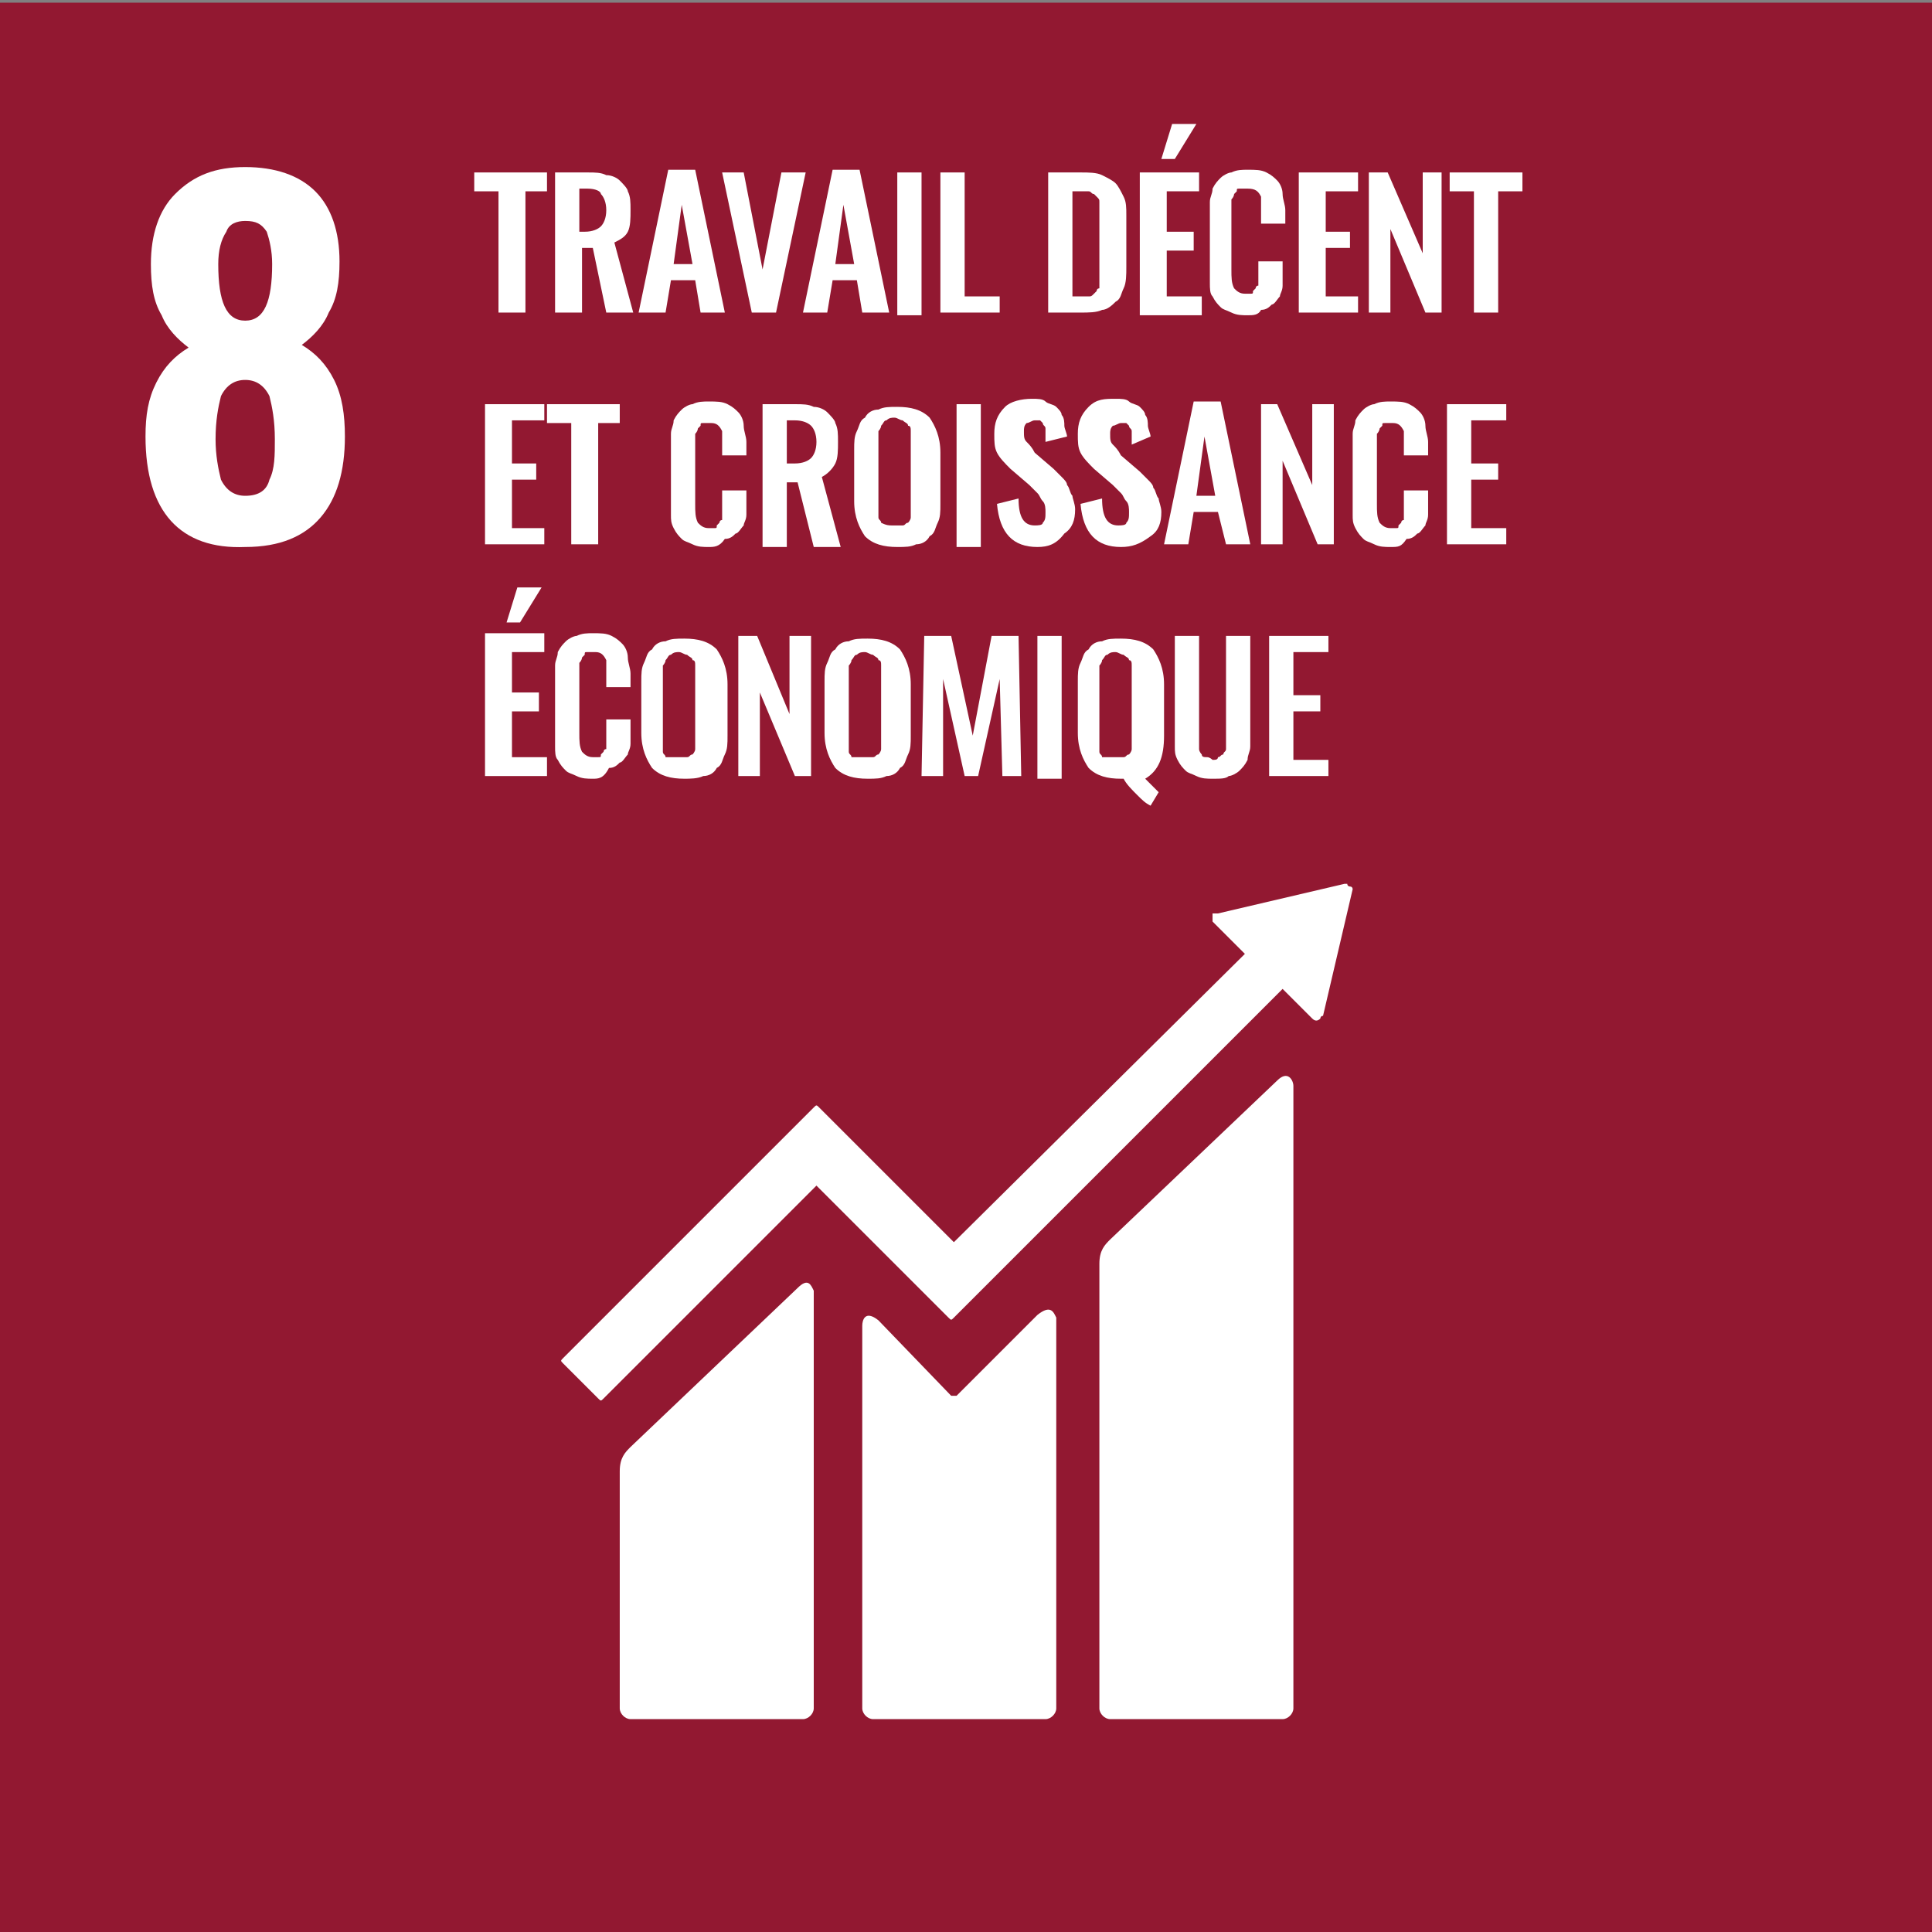 <?xml version="1.0" encoding="UTF-8"?>
<svg xmlns="http://www.w3.org/2000/svg" xmlns:xlink="http://www.w3.org/1999/xlink" version="1.1" id="Calque_1" x="0px" y="0px" viewBox="0 0 71.7 71.7" overflow="visible" xml:space="preserve">
<rect x="0" y="0" width="71.7" height="71.7" fill="#808080" stroke="none"/>
<rect x="-0.2" y="0.1" fill="#921831" width="72.2" height="72.2"></rect>
<path fill="#FFFFFF" d="M5.4,16.2c0-0.8,0.1-1.4,0.4-2c0.3-0.6,0.7-1,1.2-1.3c-0.4-0.3-0.8-0.7-1-1.2c-0.3-0.5-0.4-1.1-0.4-1.9  c0-1.1,0.3-2,0.9-2.6C7.2,6.5,8,6.2,9.1,6.2c1.1,0,2,0.3,2.6,0.9c0.6,0.6,0.9,1.5,0.9,2.6c0,0.8-0.1,1.4-0.4,1.9  c-0.2,0.5-0.6,0.9-1,1.2c0.5,0.3,0.9,0.7,1.2,1.3c0.3,0.6,0.4,1.3,0.4,2.1c0,1.3-0.3,2.3-0.9,3c-0.6,0.7-1.5,1.1-2.8,1.1  C6.7,20.4,5.4,19,5.4,16.2 M10,17.8c0.2-0.4,0.2-0.9,0.2-1.5c0-0.7-0.1-1.2-0.2-1.6c-0.2-0.4-0.5-0.6-0.9-0.6  c-0.4,0-0.7,0.2-0.9,0.6C8.1,15.1,8,15.6,8,16.3c0,0.6,0.1,1.1,0.2,1.5c0.2,0.4,0.5,0.6,0.9,0.6C9.6,18.4,9.9,18.2,10,17.8   M10.1,9.8c0-0.5-0.1-0.9-0.2-1.2C9.7,8.3,9.5,8.2,9.1,8.2c-0.3,0-0.6,0.1-0.7,0.4C8.2,8.9,8.1,9.3,8.1,9.8c0,1.4,0.3,2.1,1,2.1  C9.8,11.9,10.1,11.2,10.1,9.8"></path>
<polygon fill="#FFFFFF" points="18.5,11.6 18.5,7.1 17.6,7.1 17.6,6.4 20.3,6.4 20.3,7.1 19.5,7.1 19.5,11.6 "></polygon>
<path fill="#FFFFFF" d="M20.6,11.6V6.4h1.2c0.3,0,0.5,0,0.7,0.1c0.2,0,0.4,0.1,0.5,0.2c0.1,0.1,0.3,0.3,0.3,0.4  c0.1,0.2,0.1,0.4,0.1,0.7c0,0.3,0,0.6-0.1,0.8C23.2,8.8,23,8.9,22.8,9l0.7,2.6h-1L22,9.2h-0.4v2.4H20.6z M21.5,8.6h0.2  c0.3,0,0.5-0.1,0.6-0.2c0.1-0.1,0.2-0.3,0.2-0.6c0-0.3-0.1-0.5-0.2-0.6C22.3,7.1,22.1,7,21.8,7h-0.3V8.6z"></path>
<path fill="#FFFFFF" d="M23.7,11.6l1.1-5.3h1l1.1,5.3H26l-0.2-1.2h-0.9l-0.2,1.2H23.7z M25,9.8h0.7l-0.4-2.2L25,9.8z"></path>
<polygon fill="#FFFFFF" points="27.9,11.6 26.8,6.4 27.6,6.4 28.3,10 29,6.4 29.9,6.4 28.8,11.6 "></polygon>
<path fill="#FFFFFF" d="M29.8,11.6l1.1-5.3h1l1.1,5.3H32l-0.2-1.2h-0.9l-0.2,1.2H29.8z M31,9.8h0.7l-0.4-2.2L31,9.8z"></path>
<rect x="33.3" y="6.4" fill="#FFFFFF" width="0.9" height="5.3"></rect>
<polygon fill="#FFFFFF" points="34.9,11.6 34.9,6.4 35.8,6.4 35.8,11 37.1,11 37.1,11.6 "></polygon>
<path fill="#FFFFFF" d="M38.9,11.6V6.4h1.2c0.3,0,0.6,0,0.8,0.1c0.2,0.1,0.4,0.2,0.5,0.3c0.1,0.1,0.2,0.3,0.3,0.5  c0.1,0.2,0.1,0.4,0.1,0.7v1.9c0,0.3,0,0.6-0.1,0.8c-0.1,0.2-0.1,0.4-0.3,0.5c-0.1,0.1-0.3,0.3-0.5,0.3c-0.2,0.1-0.5,0.1-0.8,0.1  H38.9z M39.8,11h0.3c0.1,0,0.2,0,0.3,0c0.1,0,0.1,0,0.2-0.1c0,0,0.1-0.1,0.1-0.1c0-0.1,0.1-0.1,0.1-0.1c0,0,0-0.1,0-0.2s0-0.2,0-0.2  c0-0.1,0-0.2,0-0.3V8c0-0.1,0-0.2,0-0.3c0-0.1,0-0.2,0-0.2c0-0.1,0-0.1-0.1-0.2c0,0-0.1-0.1-0.1-0.1c-0.1,0-0.1-0.1-0.2-0.1  c-0.1,0-0.2,0-0.3,0h-0.3V11z"></path>
<path fill="#FFFFFF" d="M42.3,11.6V6.4h2.2v0.7h-1.2v1.5h1v0.7h-1V11h1.3v0.7H42.3z M43.1,5.9l0.4-1.3h0.9l-0.8,1.3H43.1z"></path>
<path fill="#FFFFFF" d="M46.3,11.7c-0.2,0-0.4,0-0.6-0.1c-0.2-0.1-0.3-0.1-0.4-0.2c-0.1-0.1-0.2-0.2-0.3-0.4  c-0.1-0.1-0.1-0.3-0.1-0.5c0-0.2,0-0.4,0-0.6V8.1c0-0.2,0-0.4,0-0.6c0-0.2,0.1-0.3,0.1-0.5c0.1-0.2,0.2-0.3,0.3-0.4  c0.1-0.1,0.3-0.2,0.4-0.2c0.2-0.1,0.4-0.1,0.6-0.1c0.3,0,0.5,0,0.7,0.1c0.2,0.1,0.3,0.2,0.4,0.3c0.1,0.1,0.2,0.3,0.2,0.5  c0,0.2,0.1,0.4,0.1,0.6v0.5h-0.9V7.8c0-0.3,0-0.4,0-0.5C46.7,7.1,46.6,7,46.3,7h-0.1c-0.1,0-0.2,0-0.2,0c-0.1,0-0.1,0-0.1,0.1  c0,0-0.1,0.1-0.1,0.1c0,0,0,0.1-0.1,0.2c0,0.1,0,0.1,0,0.2c0,0.1,0,0.1,0,0.2v2.2c0,0.3,0,0.5,0.1,0.7c0.1,0.1,0.2,0.2,0.4,0.2  c0.1,0,0.1,0,0.2,0c0.1,0,0.1,0,0.1-0.1c0,0,0.1-0.1,0.1-0.1c0,0,0-0.1,0.1-0.1c0,0,0-0.1,0-0.2c0-0.1,0-0.1,0-0.2c0,0,0-0.1,0-0.2  V9.7h0.9v0.4c0,0.2,0,0.4,0,0.5c0,0.2-0.1,0.3-0.1,0.4c-0.1,0.1-0.2,0.3-0.3,0.3c-0.1,0.1-0.2,0.2-0.4,0.2  C46.7,11.7,46.5,11.7,46.3,11.7"></path>
<polygon fill="#FFFFFF" points="48.2,11.6 48.2,6.4 50.4,6.4 50.4,7.1 49.2,7.1 49.2,8.6 50.1,8.6 50.1,9.2 49.2,9.2 49.2,11   50.4,11 50.4,11.6 "></polygon>
<polygon fill="#FFFFFF" points="50.8,11.6 50.8,6.4 51.5,6.4 52.8,9.4 52.8,6.4 53.5,6.4 53.5,11.6 52.9,11.6 51.6,8.5 51.6,11.6   "></polygon>
<polygon fill="#FFFFFF" points="54.7,11.6 54.7,7.1 53.8,7.1 53.8,6.4 56.5,6.4 56.5,7.1 55.6,7.1 55.6,11.6 "></polygon>
<polygon fill="#FFFFFF" points="18,20.2 18,15 20.2,15 20.2,15.6 19,15.6 19,17.2 19.9,17.2 19.9,17.8 19,17.8 19,19.6 20.2,19.6   20.2,20.2 "></polygon>
<polygon fill="#FFFFFF" points="21.2,20.2 21.2,15.7 20.3,15.7 20.3,15 23,15 23,15.7 22.2,15.7 22.2,20.2 "></polygon>
<path fill="#FFFFFF" d="M26.3,20.3c-0.2,0-0.4,0-0.6-0.1c-0.2-0.1-0.3-0.1-0.4-0.2c-0.1-0.1-0.2-0.2-0.3-0.4  c-0.1-0.2-0.1-0.3-0.1-0.5c0-0.2,0-0.4,0-0.6v-1.8c0-0.2,0-0.4,0-0.6c0-0.2,0.1-0.3,0.1-0.5c0.1-0.2,0.2-0.3,0.3-0.4  c0.1-0.1,0.3-0.2,0.4-0.2c0.2-0.1,0.4-0.1,0.6-0.1c0.3,0,0.5,0,0.7,0.1c0.2,0.1,0.3,0.2,0.4,0.3c0.1,0.1,0.2,0.3,0.2,0.5  c0,0.2,0.1,0.4,0.1,0.6v0.5h-0.9v-0.4c0-0.3,0-0.4,0-0.5c-0.1-0.2-0.2-0.3-0.4-0.3h-0.1c-0.1,0-0.2,0-0.2,0c-0.1,0-0.1,0-0.1,0.1  c0,0-0.1,0.1-0.1,0.1c0,0,0,0.1-0.1,0.2c0,0.1,0,0.1,0,0.2c0,0.1,0,0.1,0,0.2v2.2c0,0.3,0,0.5,0.1,0.7c0.1,0.1,0.2,0.2,0.4,0.2  c0.1,0,0.1,0,0.2,0c0.1,0,0.1,0,0.1-0.1c0,0,0.1-0.1,0.1-0.1c0,0,0-0.1,0.1-0.1c0,0,0-0.1,0-0.2c0-0.1,0-0.1,0-0.2c0,0,0-0.1,0-0.2  v-0.5h0.9v0.4c0,0.2,0,0.4,0,0.5c0,0.2-0.1,0.3-0.1,0.4c-0.1,0.1-0.2,0.3-0.3,0.3c-0.1,0.1-0.2,0.2-0.4,0.2  C26.7,20.3,26.5,20.3,26.3,20.3"></path>
<path fill="#FFFFFF" d="M28.3,20.2V15h1.2c0.3,0,0.5,0,0.7,0.1c0.2,0,0.4,0.1,0.5,0.2c0.1,0.1,0.3,0.3,0.3,0.4  c0.1,0.2,0.1,0.4,0.1,0.7c0,0.3,0,0.6-0.1,0.8c-0.1,0.2-0.3,0.4-0.5,0.5l0.7,2.6h-1l-0.6-2.4h-0.4v2.4H28.3z M29.3,17.2h0.2  c0.3,0,0.5-0.1,0.6-0.2c0.1-0.1,0.2-0.3,0.2-0.6c0-0.3-0.1-0.5-0.2-0.6c-0.1-0.1-0.3-0.2-0.6-0.2h-0.3V17.2z"></path>
<path fill="#FFFFFF" d="M33.3,20.3c-0.5,0-0.9-0.1-1.2-0.4c-0.2-0.3-0.4-0.7-0.4-1.3v-1.9c0-0.3,0-0.5,0.1-0.7  c0.1-0.2,0.1-0.4,0.3-0.5c0.1-0.2,0.3-0.3,0.5-0.3c0.2-0.1,0.4-0.1,0.7-0.1c0.5,0,0.9,0.1,1.2,0.4c0.2,0.3,0.4,0.7,0.4,1.3v1.9  c0,0.3,0,0.5-0.1,0.7c-0.1,0.2-0.1,0.4-0.3,0.5c-0.1,0.2-0.3,0.3-0.5,0.3C33.8,20.3,33.6,20.3,33.3,20.3 M33.1,19.5  c0.1,0,0.1,0,0.2,0s0.2,0,0.2,0c0.1,0,0.1-0.1,0.2-0.1c0,0,0.1-0.1,0.1-0.2c0-0.1,0-0.1,0-0.2s0-0.2,0-0.3v-2.4c0-0.1,0-0.2,0-0.3  c0-0.1,0-0.2-0.1-0.2c0-0.1-0.1-0.1-0.2-0.2c-0.1,0-0.2-0.1-0.3-0.1c-0.1,0-0.2,0-0.3,0.1c-0.1,0-0.1,0.1-0.2,0.2  c0,0.1-0.1,0.2-0.1,0.2c0,0.1,0,0.2,0,0.3v2.4c0,0.1,0,0.2,0,0.3c0,0.1,0,0.1,0,0.2c0,0.1,0.1,0.1,0.1,0.2  C32.9,19.5,33,19.5,33.1,19.5"></path>
<rect x="35.5" y="15" fill="#FFFFFF" width="0.9" height="5.3"></rect>
<path fill="#FFFFFF" d="M38.5,20.3c-0.9,0-1.4-0.5-1.5-1.6l0.8-0.2c0,0.7,0.2,1,0.6,1c0.1,0,0.3,0,0.3-0.1c0.1-0.1,0.1-0.2,0.1-0.4  c0-0.1,0-0.3-0.1-0.4c-0.1-0.1-0.1-0.2-0.2-0.3c-0.1-0.1-0.2-0.2-0.3-0.3l-0.7-0.6c-0.2-0.2-0.4-0.4-0.5-0.6  c-0.1-0.2-0.1-0.4-0.1-0.7c0-0.4,0.1-0.7,0.4-1c0.2-0.2,0.6-0.3,1-0.3c0.2,0,0.4,0,0.5,0.1c0.1,0.1,0.3,0.1,0.4,0.2  c0.1,0.1,0.2,0.2,0.2,0.3c0.1,0.1,0.1,0.3,0.1,0.4c0,0.1,0.1,0.3,0.1,0.4l-0.8,0.2c0-0.1,0-0.2,0-0.3c0-0.1,0-0.2,0-0.2  c0-0.1-0.1-0.1-0.1-0.2c0,0-0.1-0.1-0.1-0.1c-0.1,0-0.1,0-0.2,0c-0.1,0-0.2,0.1-0.3,0.1c-0.1,0.1-0.1,0.2-0.1,0.3  c0,0.2,0,0.3,0.1,0.4c0.1,0.1,0.2,0.2,0.3,0.4l0.7,0.6c0.1,0.1,0.2,0.2,0.3,0.3c0.1,0.1,0.2,0.2,0.2,0.3c0.1,0.1,0.1,0.3,0.2,0.4  c0,0.1,0.1,0.3,0.1,0.5c0,0.4-0.1,0.7-0.4,0.9C39.2,20.2,38.9,20.3,38.5,20.3"></path>
<path fill="#FFFFFF" d="M41.6,20.3c-0.9,0-1.4-0.5-1.5-1.6l0.8-0.2c0,0.7,0.2,1,0.6,1c0.1,0,0.3,0,0.3-0.1c0.1-0.1,0.1-0.2,0.1-0.4  c0-0.1,0-0.3-0.1-0.4c-0.1-0.1-0.1-0.2-0.2-0.3c-0.1-0.1-0.2-0.2-0.3-0.3l-0.7-0.6c-0.2-0.2-0.4-0.4-0.5-0.6  c-0.1-0.2-0.1-0.4-0.1-0.7c0-0.4,0.1-0.7,0.4-1s0.6-0.3,1-0.3c0.2,0,0.4,0,0.5,0.1c0.1,0.1,0.3,0.1,0.4,0.2c0.1,0.1,0.2,0.2,0.2,0.3  c0.1,0.1,0.1,0.3,0.1,0.4c0,0.1,0.1,0.3,0.1,0.4L42,16.5c0-0.1,0-0.2,0-0.3c0-0.1,0-0.2,0-0.2c0-0.1-0.1-0.1-0.1-0.2  c0,0-0.1-0.1-0.1-0.1c-0.1,0-0.1,0-0.2,0c-0.1,0-0.2,0.1-0.3,0.1c-0.1,0.1-0.1,0.2-0.1,0.3c0,0.2,0,0.3,0.1,0.4  c0.1,0.1,0.2,0.2,0.3,0.4l0.7,0.6c0.1,0.1,0.2,0.2,0.3,0.3c0.1,0.1,0.2,0.2,0.2,0.3c0.1,0.1,0.1,0.3,0.2,0.4c0,0.1,0.1,0.3,0.1,0.5  c0,0.4-0.1,0.7-0.4,0.9C42.3,20.2,42,20.3,41.6,20.3"></path>
<path fill="#FFFFFF" d="M43.2,20.2l1.1-5.3h1l1.1,5.3h-0.9L45.2,19h-0.9l-0.2,1.2H43.2z M44.4,18.4h0.7l-0.4-2.2L44.4,18.4z"></path>
<polygon fill="#FFFFFF" points="46.8,20.2 46.8,15 47.4,15 48.7,18 48.7,15 49.5,15 49.5,20.2 48.9,20.2 47.6,17.1 47.6,20.2 "></polygon>
<path fill="#FFFFFF" d="M51.6,20.3c-0.2,0-0.4,0-0.6-0.1c-0.2-0.1-0.3-0.1-0.4-0.2c-0.1-0.1-0.2-0.2-0.3-0.4  c-0.1-0.2-0.1-0.3-0.1-0.5c0-0.2,0-0.4,0-0.6v-1.8c0-0.2,0-0.4,0-0.6c0-0.2,0.1-0.3,0.1-0.5c0.1-0.2,0.2-0.3,0.3-0.4  c0.1-0.1,0.3-0.2,0.4-0.2c0.2-0.1,0.4-0.1,0.6-0.1c0.3,0,0.5,0,0.7,0.1c0.2,0.1,0.3,0.2,0.4,0.3c0.1,0.1,0.2,0.3,0.2,0.5  c0,0.2,0.1,0.4,0.1,0.6v0.5h-0.9v-0.4c0-0.3,0-0.4,0-0.5c-0.1-0.2-0.2-0.3-0.4-0.3h-0.1c-0.1,0-0.2,0-0.2,0c-0.1,0-0.1,0-0.1,0.1  c0,0-0.1,0.1-0.1,0.1c0,0,0,0.1-0.1,0.2c0,0.1,0,0.1,0,0.2c0,0.1,0,0.1,0,0.2v2.2c0,0.3,0,0.5,0.1,0.7c0.1,0.1,0.2,0.2,0.4,0.2  c0.1,0,0.1,0,0.2,0c0.1,0,0.1,0,0.1-0.1c0,0,0.1-0.1,0.1-0.1c0,0,0-0.1,0.1-0.1c0,0,0-0.1,0-0.2c0-0.1,0-0.1,0-0.2c0,0,0-0.1,0-0.2  v-0.5h0.9v0.4c0,0.2,0,0.4,0,0.5c0,0.2-0.1,0.3-0.1,0.4c-0.1,0.1-0.2,0.3-0.3,0.3c-0.1,0.1-0.2,0.2-0.4,0.2  C52,20.3,51.9,20.3,51.6,20.3"></path>
<polygon fill="#FFFFFF" points="53.7,20.2 53.7,15 55.9,15 55.9,15.6 54.6,15.6 54.6,17.2 55.6,17.2 55.6,17.8 54.6,17.8 54.6,19.6   55.9,19.6 55.9,20.2 "></polygon>
<path fill="#FFFFFF" d="M18,28.8v-5.3h2.2v0.7H19v1.5h1v0.7h-1v1.7h1.3v0.7H18z M18.8,23.1l0.4-1.3h0.9l-0.8,1.3H18.8z"></path>
<path fill="#FFFFFF" d="M22,28.9c-0.2,0-0.4,0-0.6-0.1c-0.2-0.1-0.3-0.1-0.4-0.2c-0.1-0.1-0.2-0.2-0.3-0.4c-0.1-0.1-0.1-0.3-0.1-0.5  c0-0.2,0-0.4,0-0.6v-1.8c0-0.2,0-0.4,0-0.6c0-0.2,0.1-0.3,0.1-0.5c0.1-0.2,0.2-0.3,0.3-0.4c0.1-0.1,0.3-0.2,0.4-0.2  c0.2-0.1,0.4-0.1,0.6-0.1c0.3,0,0.5,0,0.7,0.1c0.2,0.1,0.3,0.2,0.4,0.3c0.1,0.1,0.2,0.3,0.2,0.5c0,0.2,0.1,0.4,0.1,0.6v0.5h-0.9V25  c0-0.3,0-0.4,0-0.5c-0.1-0.2-0.2-0.3-0.4-0.3H22c-0.1,0-0.2,0-0.2,0c-0.1,0-0.1,0-0.1,0.1c0,0-0.1,0.1-0.1,0.1c0,0,0,0.1-0.1,0.2  c0,0.1,0,0.1,0,0.2c0,0.1,0,0.1,0,0.2v2.2c0,0.3,0,0.5,0.1,0.7c0.1,0.1,0.2,0.2,0.4,0.2c0.1,0,0.1,0,0.2,0c0.1,0,0.1,0,0.1-0.1  c0,0,0.1-0.1,0.1-0.1c0,0,0-0.1,0.1-0.1c0,0,0-0.1,0-0.2c0-0.1,0-0.1,0-0.2c0,0,0-0.1,0-0.2v-0.5h0.9v0.4c0,0.2,0,0.4,0,0.5  c0,0.2-0.1,0.3-0.1,0.4c-0.1,0.1-0.2,0.3-0.3,0.3c-0.1,0.1-0.2,0.2-0.4,0.2C22.4,28.9,22.2,28.9,22,28.9"></path>
<path fill="#FFFFFF" d="M25.4,28.9c-0.5,0-0.9-0.1-1.2-0.4c-0.2-0.3-0.4-0.7-0.4-1.3v-1.9c0-0.3,0-0.5,0.1-0.7  c0.1-0.2,0.1-0.4,0.3-0.5c0.1-0.2,0.3-0.3,0.5-0.3c0.2-0.1,0.4-0.1,0.7-0.1c0.5,0,0.9,0.1,1.2,0.4c0.2,0.3,0.4,0.7,0.4,1.3v1.9  c0,0.3,0,0.5-0.1,0.7c-0.1,0.2-0.1,0.4-0.3,0.5c-0.1,0.2-0.3,0.3-0.5,0.3C25.9,28.9,25.6,28.9,25.4,28.9 M25.1,28.1  c0.1,0,0.1,0,0.2,0c0.1,0,0.2,0,0.2,0c0.1,0,0.1-0.1,0.2-0.1c0,0,0.1-0.1,0.1-0.2c0-0.1,0-0.1,0-0.2c0-0.1,0-0.2,0-0.3V25  c0-0.1,0-0.2,0-0.3c0-0.1,0-0.2-0.1-0.2c0-0.1-0.1-0.1-0.2-0.2c-0.1,0-0.2-0.1-0.3-0.1c-0.1,0-0.2,0-0.3,0.1c-0.1,0-0.1,0.1-0.2,0.2  c0,0.1-0.1,0.2-0.1,0.2c0,0.1,0,0.2,0,0.3v2.4c0,0.1,0,0.2,0,0.3c0,0.1,0,0.1,0,0.2c0,0.1,0.1,0.1,0.1,0.2  C25,28.1,25,28.1,25.1,28.1"></path>
<polygon fill="#FFFFFF" points="27.4,28.8 27.4,23.6 28.1,23.6 29.3,26.5 29.3,23.6 30.1,23.6 30.1,28.8 29.5,28.8 28.2,25.7   28.2,28.8 "></polygon>
<path fill="#FFFFFF" d="M32.2,28.9c-0.5,0-0.9-0.1-1.2-0.4c-0.2-0.3-0.4-0.7-0.4-1.3v-1.9c0-0.3,0-0.5,0.1-0.7  c0.1-0.2,0.1-0.4,0.3-0.5c0.1-0.2,0.3-0.3,0.5-0.3c0.2-0.1,0.4-0.1,0.7-0.1c0.5,0,0.9,0.1,1.2,0.4c0.2,0.3,0.4,0.7,0.4,1.3v1.9  c0,0.3,0,0.5-0.1,0.7c-0.1,0.2-0.1,0.4-0.3,0.5c-0.1,0.2-0.3,0.3-0.5,0.3C32.7,28.9,32.5,28.9,32.2,28.9 M32,28.1c0.1,0,0.1,0,0.2,0  s0.2,0,0.2,0c0.1,0,0.1-0.1,0.2-0.1c0,0,0.1-0.1,0.1-0.2c0-0.1,0-0.1,0-0.2c0-0.1,0-0.2,0-0.3V25c0-0.1,0-0.2,0-0.3  c0-0.1,0-0.2-0.1-0.2c0-0.1-0.1-0.1-0.2-0.2c-0.1,0-0.2-0.1-0.3-0.1c-0.1,0-0.2,0-0.3,0.1c-0.1,0-0.1,0.1-0.2,0.2  c0,0.1-0.1,0.2-0.1,0.2c0,0.1,0,0.2,0,0.3v2.4c0,0.1,0,0.2,0,0.3c0,0.1,0,0.1,0,0.2c0,0.1,0.1,0.1,0.1,0.2  C31.8,28.1,31.9,28.1,32,28.1"></path>
<polygon fill="#FFFFFF" points="34.2,28.8 34.3,23.6 35.3,23.6 36.1,27.3 36.8,23.6 37.8,23.6 37.9,28.8 37.2,28.8 37.1,25.2   36.3,28.8 35.8,28.8 35,25.2 35,28.8 "></polygon>
<rect x="38.5" y="23.6" fill="#FFFFFF" width="0.9" height="5.3"></rect>
<path fill="#FFFFFF" d="M42.7,29.9c-0.2-0.1-0.3-0.2-0.5-0.4c-0.2-0.2-0.4-0.4-0.5-0.6c0,0-0.1,0-0.1,0c-0.5,0-0.9-0.1-1.2-0.4  c-0.2-0.3-0.4-0.7-0.4-1.3v-1.9c0-0.3,0-0.5,0.1-0.7c0.1-0.2,0.1-0.4,0.3-0.5c0.1-0.2,0.3-0.3,0.5-0.3c0.2-0.1,0.4-0.1,0.7-0.1  c0.5,0,0.9,0.1,1.2,0.4c0.2,0.3,0.4,0.7,0.4,1.3v1.9c0,0.8-0.2,1.3-0.7,1.6c0.2,0.2,0.4,0.4,0.5,0.5L42.7,29.9z M41.3,28.1  c0.1,0,0.1,0,0.2,0s0.2,0,0.2,0c0.1,0,0.1-0.1,0.2-0.1c0,0,0.1-0.1,0.1-0.2c0-0.1,0-0.1,0-0.2c0-0.1,0-0.2,0-0.3V25  c0-0.1,0-0.2,0-0.3c0-0.1,0-0.2-0.1-0.2c0-0.1-0.1-0.1-0.2-0.2c-0.1,0-0.2-0.1-0.3-0.1c-0.1,0-0.2,0-0.3,0.1c-0.1,0-0.1,0.1-0.2,0.2  c0,0.1-0.1,0.2-0.1,0.2c0,0.1,0,0.2,0,0.3v2.4c0,0.1,0,0.2,0,0.3c0,0.1,0,0.1,0,0.2c0,0.1,0.1,0.1,0.1,0.2  C41.2,28.1,41.2,28.1,41.3,28.1"></path>
<path fill="#FFFFFF" d="M45,28.9c-0.2,0-0.4,0-0.6-0.1c-0.2-0.1-0.3-0.1-0.4-0.2c-0.1-0.1-0.2-0.2-0.3-0.4c-0.1-0.2-0.1-0.3-0.1-0.5  c0-0.2,0-0.4,0-0.6v-3.5h0.9v3.6c0,0.1,0,0.2,0,0.3c0,0.1,0,0.2,0,0.3c0,0.1,0.1,0.2,0.1,0.2c0,0.1,0.1,0.1,0.2,0.1  c0.1,0,0.2,0.1,0.2,0.1c0.1,0,0.2,0,0.2-0.1c0.1,0,0.1-0.1,0.2-0.1c0-0.1,0.1-0.1,0.1-0.2c0-0.1,0-0.2,0-0.3c0-0.1,0-0.2,0-0.3v-3.6  h0.9v3.5c0,0.2,0,0.4,0,0.6c0,0.2-0.1,0.3-0.1,0.5c-0.1,0.2-0.2,0.3-0.3,0.4c-0.1,0.1-0.3,0.2-0.4,0.2C45.5,28.9,45.3,28.9,45,28.9"></path>
<polygon fill="#FFFFFF" points="47.1,28.8 47.1,23.6 49.3,23.6 49.3,24.2 48,24.2 48,25.8 49,25.8 49,26.4 48,26.4 48,28.2   49.3,28.2 49.3,28.8 "></polygon>
<path fill="#FFFFFF" d="M47.4,40.1L41.2,46c-0.2,0.2-0.4,0.4-0.4,0.9v16.5c0,0.2,0.2,0.4,0.4,0.4h6.4c0.2,0,0.4-0.2,0.4-0.4V40.3  C48,40.1,47.8,39.7,47.4,40.1"></path>
<path fill="#FFFFFF" d="M29.6,47.8l-6.2,5.9c-0.2,0.2-0.4,0.4-0.4,0.9v8.8c0,0.2,0.2,0.4,0.4,0.4h6.4c0.2,0,0.4-0.2,0.4-0.4V47.9  C30.1,47.7,30,47.4,29.6,47.8"></path>
<path fill="#FFFFFF" d="M50.2,33c0,0,0-0.1-0.1-0.1c0,0-0.1,0-0.1-0.1l0,0l-0.1,0l-4.7,1.1l-0.1,0c0,0-0.1,0-0.1,0  C45,34,45,34.1,45,34.2l0.1,0.1l1.1,1.1L35.4,46.1l-5-5c-0.1-0.1-0.1-0.1-0.2,0l-1.3,1.3c0,0,0,0,0,0l-8,8c-0.1,0.1-0.1,0.1,0,0.2  l1.3,1.3c0.1,0.1,0.1,0.1,0.2,0l7.9-7.9l3.6,3.6c0,0,0,0,0,0l1.3,1.3c0.1,0.1,0.1,0.1,0.2,0l12.2-12.2l1.1,1.1  c0.1,0.1,0.2,0.1,0.3,0c0,0,0-0.1,0.1-0.1l0,0L50.2,33L50.2,33z"></path>
<path fill="#FFFFFF" d="M38.5,48.8l-3,3c-0.1,0-0.1,0-0.2,0l-2.7-2.8C32.1,48.6,32,49,32,49.2v14.2c0,0.2,0.2,0.4,0.4,0.4h6.4  c0.2,0,0.4-0.2,0.4-0.4V48.9C39.1,48.7,39,48.4,38.5,48.8"></path>
</svg>
